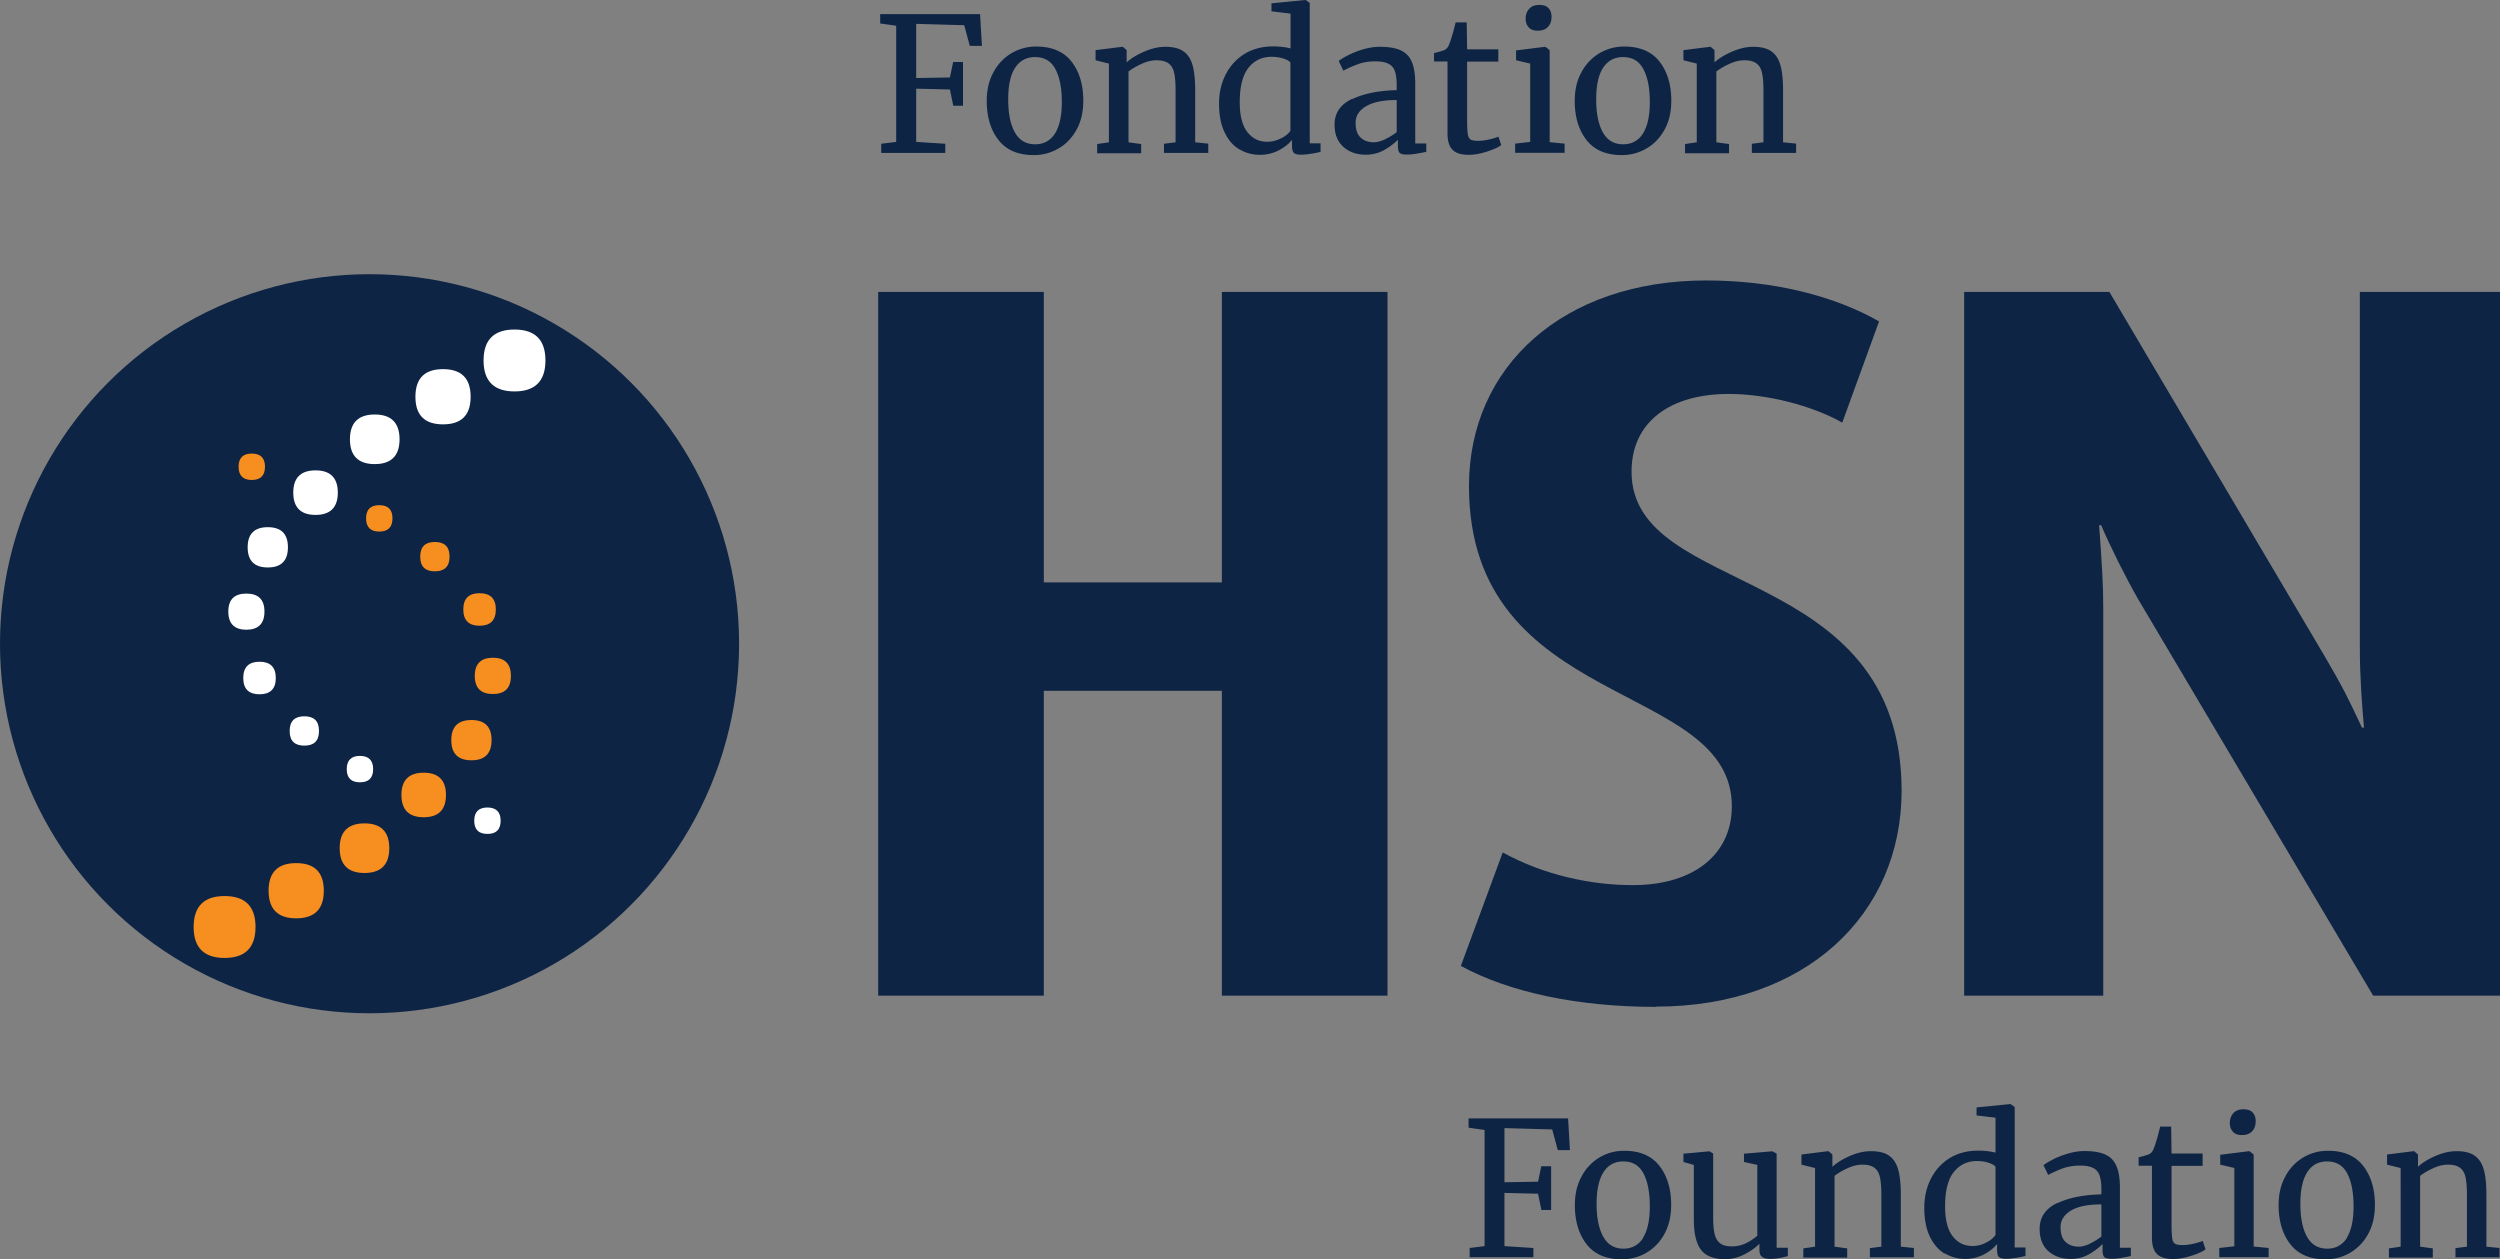 <svg id="Layer_1" xmlns="http://www.w3.org/2000/svg" viewBox="0 0 187.46 94.42"><rect x="0" y="0" width="187.46" height="94.42" fill="#808080" stroke="none"/><defs><style>.cls-1{fill:#0d2445}</style></defs><path class="cls-1" d="M91.62 74.66V51.8H78.27v22.86H65.85V21.89h12.42v21.78h13.35V21.89h12.42v52.77H91.62zm32.57.84c-5.83 0-10.97-1.07-14.65-3.07l3.14-8.51c3.07 1.69 6.6 2.45 9.74 2.45 4.68 0 7.44-2.38 7.44-5.91 0-9.51-19.71-7.13-19.71-24.01 0-8.97 7.06-15.42 17.79-15.42 5.06 0 9.59 1.15 12.96 3.07l-2.76 7.59c-2.3-1.3-5.68-2.15-8.51-2.15-4.37 0-7.29 2.07-7.29 5.83 0 9.51 20.25 6.67 20.25 23.93 0 9.28-7.21 16.18-18.41 16.18zm53.76-.84L160.31 44.9c-.92-1.61-2.07-3.91-2.76-5.52h-.15c.23 3.14.31 4.52.31 6.21v29.07h-10.43V21.89h10.89l16.18 27.38c1.38 2.38 1.53 2.68 2.76 5.29h.15c-.15-1.76-.31-3.76-.31-5.98V21.89h10.51v52.77h-9.51z"/><circle class="cls-1" cx="27.71" cy="48.27" r="27.71"/><path d="M38.58 24.71c-1.49 0-2.32.72-2.32 2.32s.83 2.32 2.32 2.32 2.32-.72 2.32-2.32-.83-2.32-2.32-2.32zm-5.36 2.97c-1.33 0-2.07.64-2.07 2.07s.74 2.07 2.07 2.07 2.07-.64 2.07-2.07-.74-2.07-2.07-2.07zm-5.12 3.4c-1.19 0-1.86.58-1.86 1.86s.67 1.86 1.86 1.86 1.86-.58 1.86-1.86-.67-1.86-1.86-1.86zm-4.44 4.19c-1.07 0-1.67.52-1.67 1.67s.6 1.67 1.67 1.67 1.67-.52 1.67-1.67-.6-1.67-1.67-1.67zm-3.58 4.26c-.97 0-1.51.47-1.51 1.51s.54 1.51 1.51 1.51 1.51-.47 1.51-1.51-.54-1.51-1.51-1.51zm-1.61 4.98c-.87 0-1.35.42-1.35 1.35s.49 1.36 1.35 1.36 1.36-.42 1.36-1.36-.49-1.35-1.36-1.35zm.99 5.11c-.78 0-1.22.38-1.22 1.22s.44 1.22 1.22 1.22 1.22-.38 1.22-1.22-.44-1.22-1.22-1.22zm3.36 4.09c-.7 0-1.1.34-1.1 1.1s.39 1.1 1.1 1.1 1.1-.34 1.1-1.1-.39-1.1-1.1-1.1zm4.17 2.97c-.63 0-.99.31-.99.99s.35.99.99.99.99-.31.99-.99-.36-.99-.99-.99zm9.56 3.87c-.63 0-.99.31-.99.99s.35.99.99.99.99-.31.99-.99-.36-.99-.99-.99z" fill="#fff"/><path d="M16.84 71.83c1.49 0 2.32-.72 2.32-2.32s-.83-2.32-2.32-2.32-2.32.72-2.32 2.32.83 2.32 2.32 2.32zm5.37-2.97c1.33 0 2.07-.64 2.07-2.07s-.74-2.07-2.07-2.07-2.07.64-2.07 2.07.74 2.07 2.07 2.07zm5.12-3.4c1.19 0 1.86-.58 1.86-1.86s-.67-1.86-1.86-1.86-1.86.58-1.86 1.86.67 1.86 1.86 1.86zm4.44-4.18c1.07 0 1.67-.52 1.67-1.67s-.6-1.67-1.67-1.67-1.67.52-1.67 1.67.6 1.67 1.67 1.67zm3.58-4.27c.97 0 1.51-.47 1.51-1.51s-.54-1.51-1.51-1.51-1.51.47-1.51 1.51.54 1.51 1.51 1.51zm1.61-4.97c.87 0 1.35-.42 1.35-1.36s-.49-1.36-1.35-1.36-1.36.42-1.36 1.36.49 1.36 1.36 1.36zm-1-5.12c.78 0 1.22-.38 1.22-1.22s-.44-1.22-1.22-1.22-1.22.38-1.22 1.22.44 1.22 1.22 1.22zm-3.35-4.08c.7 0 1.1-.34 1.1-1.1s-.39-1.1-1.1-1.1-1.1.34-1.1 1.1.39 1.1 1.1 1.1zm-4.17-2.98c.63 0 .99-.31.99-.99s-.35-.99-.99-.99-.99.31-.99.99.36.99.99.99zm-9.56-3.87c.63 0 .99-.31.99-.99s-.35-.99-.99-.99-.99.31-.99.99.36.99.99.99z" fill="#f78e20"/><path class="cls-1" d="M67.2 1.93L66 1.76v-.7h7.49l.14 2.38h-.91l-.42-1.55-3.6-.1v4.06l2.53-.04.24-1.16h.74v3.28h-.73l-.25-1.22-2.53-.06v3.99l2.18.14v.69h-4.8v-.69l1.12-.14V1.93zm7.31 3.45c.35-.62.8-1.08 1.37-1.41.56-.32 1.17-.48 1.81-.48 1.18 0 2.06.37 2.65 1.12.59.75.89 1.73.89 2.94 0 .85-.17 1.58-.52 2.2-.35.62-.8 1.08-1.37 1.4-.56.32-1.17.48-1.81.48-1.18 0-2.06-.37-2.65-1.12s-.89-1.73-.89-2.94c0-.84.17-1.57.52-2.18zm4.59 4.64c.34-.53.52-1.32.52-2.37s-.16-1.86-.48-2.46c-.32-.61-.83-.91-1.53-.91-.64 0-1.14.27-1.49.8s-.52 1.32-.52 2.37.16 1.86.49 2.46.84.91 1.53.91c.64 0 1.14-.27 1.48-.8zm4.06-5.25l-1.01-.25v-.76l2-.25h.04l.29.25v.92c.32-.3.77-.57 1.32-.81.55-.24 1.08-.36 1.58-.36.59 0 1.04.11 1.36.34.32.22.55.57.68 1.03.13.46.2 1.08.2 1.87v3.92l.98.1v.7h-3.32v-.69l.87-.11V6.74c0-.55-.04-.98-.11-1.29-.07-.31-.21-.55-.42-.7-.21-.15-.5-.23-.9-.23-.34 0-.7.08-1.08.25s-.72.36-1.02.59v5.31l.95.13v.69h-3.3v-.69l.88-.13V4.79zm9.77 6.43c-.47-.28-.84-.71-1.11-1.29-.28-.58-.41-1.29-.41-2.14 0-.79.16-1.52.49-2.17.33-.65.8-1.17 1.41-1.55s1.33-.57 2.16-.57c.48 0 .91.05 1.3.15V1.02L95.34.85v-.6L97.86 0h.04l.31.22v10.53h.81v.64c-.3.07-.56.12-.78.15s-.45.06-.69.06-.42-.04-.52-.13-.15-.26-.15-.53v-.45c-.26.32-.6.58-1.03.8-.42.21-.88.32-1.38.32-.56 0-1.07-.14-1.54-.42zm3.12-.82c.32-.16.56-.35.71-.57V4.69c-.08-.11-.25-.21-.53-.3s-.57-.13-.88-.13c-.73 0-1.31.28-1.74.83s-.65 1.41-.65 2.57c0 1.01.19 1.75.57 2.24.38.49.88.73 1.48.73.36 0 .7-.08 1.02-.25zm5.35-2.95c.88-.42 1.99-.64 3.33-.67v-.39c0-.44-.05-.78-.14-1.04a.936.936 0 00-.48-.55c-.23-.12-.55-.18-.97-.18-.48 0-.9.07-1.28.2-.38.14-.75.3-1.13.5l-.35-.73c.12-.1.35-.24.67-.41.33-.17.7-.32 1.13-.45s.86-.2 1.29-.2c.66 0 1.19.09 1.57.27s.67.47.83.88c.17.4.25.94.25 1.61v4.49h.83v.62c-.19.05-.42.09-.71.14-.28.05-.53.07-.75.07-.26 0-.44-.04-.53-.12-.09-.08-.14-.25-.14-.53v-.46c-.28.28-.62.54-1.03.77-.41.23-.87.35-1.38.35-.67 0-1.23-.19-1.67-.58-.44-.39-.67-.95-.67-1.67 0-.88.44-1.52 1.32-1.94zm2.46 3.01c.32-.15.61-.33.87-.53V7.5c-1.02 0-1.78.16-2.3.47s-.78.72-.78 1.23.12.88.37 1.11c.25.24.58.36 1 .36.24 0 .52-.08.84-.22zm5.07.8c-.26-.24-.39-.66-.39-1.25V4.61h-1.01v-.63s.18-.04.39-.1c.21-.06.36-.11.43-.15.15-.08.27-.25.35-.5.07-.18.16-.46.27-.85l.18-.7h.83l.03 2.02h2.34v.92h-2.34v4.3c0 .53.02.91.05 1.12s.1.35.21.42.29.1.55.1.53-.03.83-.1c.3-.07.54-.14.71-.21l.21.63c-.22.17-.59.33-1.08.49-.5.16-.95.24-1.37.24-.53 0-.93-.12-1.19-.36zm5.81-6.47l-1.06-.25v-.74l2.17-.27h.03l.32.25v6.9l1.12.11v.69h-3.71v-.69l1.13-.13V4.76zm-.12-2.73c-.15-.17-.22-.38-.22-.64 0-.3.09-.55.27-.74.18-.2.43-.29.75-.29s.55.08.7.25.22.38.22.64c0 .32-.09.57-.27.76s-.44.28-.76.28h-.01c-.3 0-.52-.08-.67-.25zm3.98 3.34c.35-.62.8-1.08 1.37-1.41.56-.32 1.17-.48 1.81-.48 1.18 0 2.06.37 2.65 1.12.59.75.89 1.73.89 2.94 0 .85-.17 1.58-.52 2.2-.35.62-.8 1.08-1.37 1.4-.56.32-1.17.48-1.81.48-1.18 0-2.06-.37-2.65-1.12s-.89-1.73-.89-2.94c0-.84.17-1.57.52-2.18zm4.59 4.64c.34-.53.52-1.32.52-2.37s-.16-1.86-.48-2.46c-.32-.61-.83-.91-1.53-.91-.64 0-1.14.27-1.49.8s-.52 1.32-.52 2.37.16 1.86.49 2.46.84.91 1.53.91c.64 0 1.14-.27 1.48-.8zm4.05-5.25l-1.01-.25v-.76l2-.25h.04l.29.25v.92c.32-.3.77-.57 1.32-.81.55-.24 1.08-.36 1.58-.36.59 0 1.04.11 1.36.34.32.22.55.57.68 1.03.13.46.2 1.08.2 1.87v3.92l.98.1v.7h-3.32v-.69l.87-.11V6.74c0-.55-.04-.98-.11-1.29-.07-.31-.21-.55-.42-.7-.21-.15-.5-.23-.9-.23-.34 0-.7.08-1.08.25s-.72.36-1.02.59v5.31l.95.13v.69h-3.3v-.69l.88-.13V4.79zm-15.92 79.96l-1.2-.17v-.7h7.46l.14 2.38h-.91l-.42-1.55-3.58-.1v4.06l2.52-.04.24-1.16h.74v3.28h-.73l-.25-1.22-2.52-.06v3.99l2.17.14v.69h-4.78v-.69l1.12-.14v-8.71zm7.29 3.45c.34-.62.8-1.08 1.36-1.41.56-.32 1.16-.48 1.81-.48 1.17 0 2.05.37 2.64 1.12.59.75.89 1.73.89 2.94 0 .85-.17 1.58-.52 2.2a3.579 3.579 0 01-3.17 1.88c-1.17 0-2.05-.37-2.64-1.12s-.89-1.73-.89-2.94c0-.84.17-1.57.52-2.18zm4.58 4.65c.34-.53.52-1.32.52-2.37s-.16-1.86-.47-2.46c-.32-.61-.82-.91-1.52-.91-.64 0-1.14.27-1.48.8s-.52 1.32-.52 2.37.16 1.86.49 2.46.83.91 1.52.91c.64 0 1.13-.27 1.48-.8zm8.93 1.41c-.13-.1-.19-.27-.19-.5v-.48c-.31.31-.69.58-1.15.81-.46.23-.92.35-1.39.35-.86 0-1.48-.23-1.84-.7-.36-.47-.54-1.24-.54-2.31v-4.06l-.78-.22v-.62l1.95-.18h.01l.27.17v4.8c0 .54.04.96.12 1.27.08.3.22.53.42.67.2.15.49.22.87.22s.72-.08 1.05-.24c.33-.16.61-.35.85-.56v-5.31l-1-.22v-.62l2.12-.18h.01l.32.17v7.06h.84v.63c-.27.07-.5.12-.69.15-.19.04-.41.06-.66.06s-.45-.05-.58-.15zm3.96-6.66l-1-.25v-.76l1.99-.25h.04l.29.25v.92c.32-.3.76-.57 1.31-.81.55-.24 1.07-.36 1.58-.36.59 0 1.04.11 1.36.34.32.22.55.57.68 1.03.13.46.2 1.08.2 1.87v3.92l.98.1v.7h-3.3v-.69l.86-.11v-3.93c0-.55-.04-.98-.11-1.29-.07-.31-.21-.55-.42-.7-.2-.15-.5-.23-.89-.23-.33 0-.69.08-1.07.25s-.72.36-1.02.59v5.31l.95.13v.69h-3.29v-.69l.88-.13V87.6zm9.73 6.42c-.46-.28-.83-.71-1.11-1.29-.27-.58-.41-1.29-.41-2.14 0-.79.16-1.52.49-2.17.33-.65.79-1.17 1.4-1.55s1.33-.57 2.15-.57c.47 0 .91.05 1.3.15v-2.62l-1.42-.17v-.6l2.51-.25h.04l.31.22v10.53h.81v.64c-.3.07-.56.12-.77.15s-.45.06-.69.06-.41-.04-.52-.13-.15-.26-.15-.53v-.45c-.26.32-.6.58-1.02.8-.42.21-.88.32-1.37.32-.56 0-1.07-.14-1.53-.42zm3.11-.82c.32-.16.55-.35.71-.57v-5.12c-.07-.11-.25-.21-.52-.3s-.56-.13-.87-.13c-.73 0-1.3.28-1.74.83s-.65 1.41-.65 2.57c0 1.01.19 1.75.57 2.24.38.49.87.73 1.48.73.36 0 .7-.08 1.02-.25zm5.33-2.95c.87-.42 1.98-.64 3.32-.67v-.39c0-.44-.05-.78-.14-1.04a.936.936 0 00-.48-.55c-.23-.12-.55-.18-.97-.18-.47 0-.9.07-1.28.2-.38.14-.75.3-1.12.5l-.35-.73c.12-.1.34-.24.67-.41.32-.17.7-.32 1.13-.45s.85-.2 1.28-.2c.66 0 1.18.09 1.57.27s.66.47.83.88c.17.4.25.94.25 1.61v4.49h.82v.62c-.19.05-.42.09-.7.14-.28.05-.53.07-.75.07-.26 0-.44-.04-.53-.12-.09-.08-.14-.25-.14-.53v-.46c-.28.28-.62.54-1.02.77-.4.23-.86.35-1.37.35-.67 0-1.22-.19-1.67-.58-.44-.39-.66-.95-.66-1.67 0-.88.44-1.52 1.31-1.94zm2.46 3.02c.32-.15.6-.33.86-.53v-2.41c-1.01 0-1.78.16-2.29.47s-.77.72-.77 1.23.12.88.37 1.11c.25.24.58.36 1 .36.24 0 .52-.08.84-.22zm5.04.79c-.26-.24-.39-.66-.39-1.25v-5.38h-1v-.63s.18-.04.39-.1c.21-.06.36-.11.43-.15.15-.08.27-.25.35-.5.07-.18.16-.46.27-.85l.18-.7h.82l.03 2.02h2.33v.92h-2.33v4.3c0 .53.02.91.05 1.12s.1.35.21.42.29.1.55.1.53-.03.83-.1c.3-.07.54-.14.7-.21l.21.63c-.22.17-.58.33-1.08.49-.5.16-.95.24-1.36.24-.53 0-.93-.12-1.19-.36zm5.79-6.46l-1.06-.25v-.74l2.16-.27h.03l.32.25v6.9l1.12.11v.69h-3.7v-.69l1.13-.13v-5.88zm-.12-2.73c-.15-.17-.22-.38-.22-.64 0-.3.09-.55.27-.74.18-.2.43-.29.75-.29s.55.08.7.25.22.38.22.64c0 .32-.09.57-.27.76s-.43.28-.76.28h-.01c-.3 0-.52-.08-.67-.25zm3.96 3.33c.34-.62.8-1.08 1.36-1.41.56-.32 1.16-.48 1.81-.48 1.17 0 2.05.37 2.64 1.12.59.75.89 1.73.89 2.94 0 .85-.17 1.58-.52 2.2a3.579 3.579 0 01-3.17 1.88c-1.17 0-2.05-.37-2.64-1.12s-.89-1.73-.89-2.94c0-.84.17-1.57.52-2.18zm4.58 4.65c.34-.53.52-1.32.52-2.37s-.16-1.86-.47-2.46c-.32-.61-.82-.91-1.52-.91-.64 0-1.14.27-1.48.8s-.52 1.32-.52 2.37.16 1.86.49 2.46.83.91 1.52.91c.64 0 1.13-.27 1.48-.8zm4.03-5.25l-1-.25v-.76l1.99-.25h.04l.29.25v.92c.32-.3.76-.57 1.31-.81.55-.24 1.07-.36 1.58-.36.59 0 1.04.11 1.36.34.32.22.55.57.68 1.03.13.46.2 1.08.2 1.87v3.92l.98.1v.7h-3.3v-.69l.86-.11v-3.93c0-.55-.04-.98-.11-1.29-.07-.31-.21-.55-.42-.7-.2-.15-.5-.23-.89-.23-.33 0-.69.08-1.07.25s-.72.36-1.02.59v5.31l.95.13v.69h-3.29v-.69l.88-.13V87.6z"/></svg>